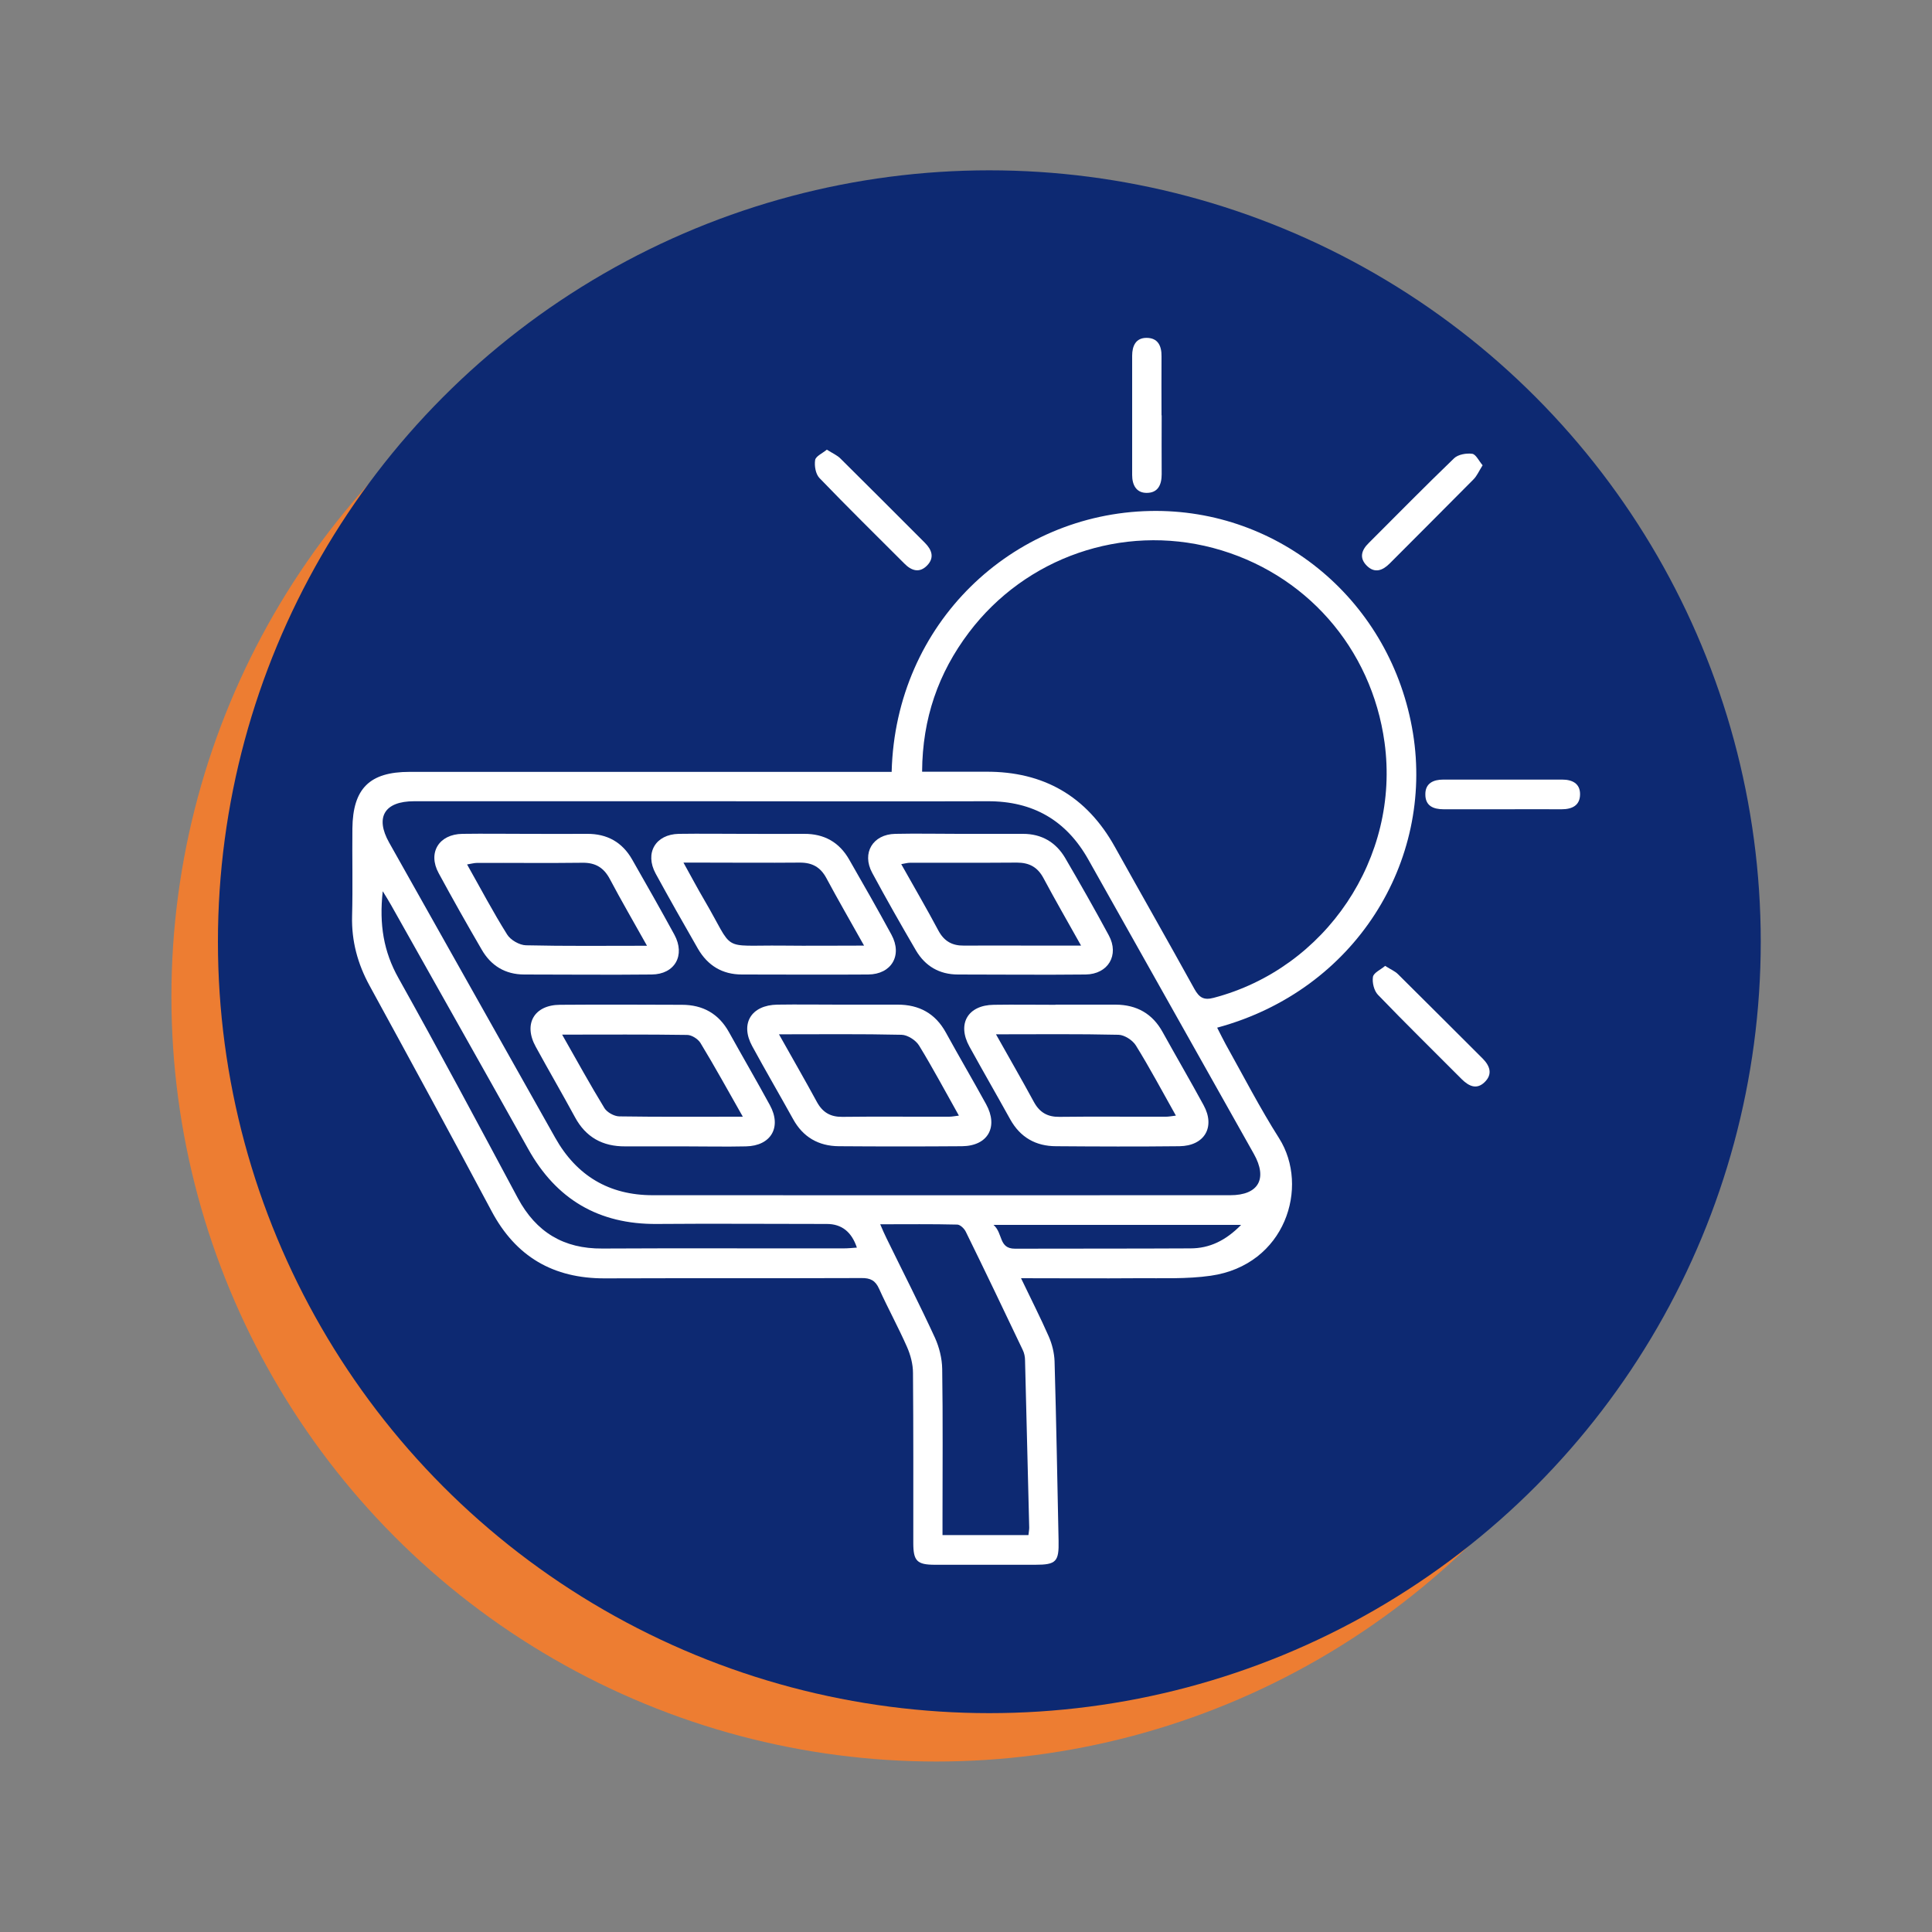 <svg xmlns="http://www.w3.org/2000/svg" id="Layer_1" viewBox="0 0 125 125"><rect x="0" y="0" width="125" height="125" fill="#808080" stroke="none"/><defs><style>.cls-1{fill:#ed7d32;}.cls-1,.cls-2,.cls-3{stroke-width:0px;}.cls-2{fill:#0d2972;}.cls-3{fill:#fff;}</style></defs><circle class="cls-1" cx="60.58" cy="64.48" r="49.49"></circle><circle class="cls-2" cx="64.01" cy="60.93" r="49.91"></circle><path class="cls-3" d="m57.69,49.93c.25-9.63,7.82-16.69,16.73-16.87,8.39-.17,15.62,5.87,17,14.38,1.34,8.27-3.7,16.62-12.67,19.05.19.37.36.72.55,1.07,1.14,2.04,2.21,4.12,3.46,6.09,1.98,3.13.41,8.2-4.43,8.89-1.54.22-3.13.15-4.69.16-2.48.02-4.96,0-7.58,0,.63,1.32,1.25,2.53,1.79,3.76.22.5.36,1.07.38,1.61.11,3.87.18,7.75.26,11.62.03,1.35-.16,1.55-1.51,1.55-2.16,0-4.32,0-6.48,0-1.17,0-1.41-.24-1.41-1.41,0-3.67.01-7.34-.02-11,0-.57-.16-1.17-.39-1.69-.56-1.27-1.23-2.49-1.8-3.75-.24-.54-.56-.71-1.15-.7-5.53.02-11.06,0-16.6.02-3.33.01-5.76-1.4-7.33-4.36-2.6-4.88-5.24-9.73-7.89-14.58-.77-1.41-1.17-2.88-1.13-4.49.05-1.89,0-3.79.02-5.68.03-2.58,1.11-3.66,3.7-3.66,10,0,20,0,30,0,.38,0,.76,0,1.2,0Zm1.98,0c1.47,0,2.79,0,4.12,0,3.74-.02,6.52,1.59,8.34,4.86,1.71,3.07,3.45,6.12,5.15,9.2.31.55.6.74,1.24.57,7.26-1.9,12.08-9.07,11.06-16.52-.84-6.13-5.14-11.01-11.1-12.59-5.87-1.55-12.11.6-15.79,5.47-1.98,2.62-3.01,5.57-3.03,9Zm-14.06,1.91c-6.27,0-12.54,0-18.82,0-1.91,0-2.54,1.03-1.61,2.68,3.58,6.36,7.16,12.72,10.74,19.09,1.38,2.46,3.49,3.72,6.31,3.72,12.46.01,24.91,0,37.37,0,1.83,0,2.43-1.07,1.52-2.68-3.56-6.34-7.13-12.67-10.69-19.01-1.43-2.56-3.59-3.81-6.53-3.8-6.09.02-12.19,0-18.28,0Zm15.36,47.48h5.57c.02-.2.05-.34.05-.48-.09-3.61-.18-7.21-.27-10.82,0-.23-.05-.48-.15-.68-1.22-2.56-2.44-5.12-3.69-7.66-.1-.2-.36-.45-.55-.45-1.62-.04-3.23-.02-4.98-.02.16.37.27.63.4.89,1.05,2.15,2.14,4.28,3.14,6.45.28.62.46,1.34.47,2.02.05,3.25.02,6.5.02,9.76v1ZM24.76,57.69c-.23,2.12.06,3.88,1.02,5.59,2.64,4.72,5.18,9.49,7.73,14.25,1.18,2.19,2.96,3.27,5.46,3.25,5.21-.03,10.41,0,15.62-.01.28,0,.56-.03.85-.05q-.51-1.53-1.94-1.53c-3.67,0-7.34-.03-11,0-3.76.03-6.51-1.59-8.33-4.86-2.94-5.26-5.91-10.51-8.86-15.76-.14-.25-.29-.49-.54-.9Zm55.53,21.56h-16.01c.63.55.32,1.54,1.39,1.54,3.78-.01,7.57,0,11.35-.02,1.23,0,2.28-.5,3.28-1.52Z"></path><path class="cls-3" d="m75.16,26.87c0,1.27-.01,2.54,0,3.81,0,.69-.24,1.21-.97,1.21-.68,0-.94-.52-.94-1.16,0-2.57,0-5.14,0-7.71,0-.63.23-1.16.93-1.16.74,0,.98.52.97,1.2-.01,1.27,0,2.54,0,3.81Z"></path><path class="cls-3" d="m97.22,52.36c-1.27,0-2.54,0-3.81,0-.68,0-1.2-.22-1.19-.98,0-.71.53-.94,1.15-.94,2.57,0,5.14,0,7.71,0,.64,0,1.15.25,1.15.94,0,.74-.52.98-1.2.98-1.27-.01-2.54,0-3.81,0Z"></path><path class="cls-3" d="m53.51,29.1c.36.23.67.36.88.58,1.83,1.81,3.64,3.63,5.45,5.44.46.46.63.97.14,1.47-.5.51-1.02.33-1.47-.13-1.84-1.84-3.69-3.66-5.49-5.53-.25-.26-.34-.79-.28-1.17.04-.24.47-.43.76-.67Z"></path><path class="cls-3" d="m95.92,30.11c-.23.37-.36.67-.57.89-1.81,1.83-3.63,3.64-5.44,5.46-.45.45-.96.65-1.47.15-.51-.5-.36-1.01.11-1.47,1.84-1.84,3.66-3.69,5.53-5.49.26-.25.8-.34,1.17-.29.24.03.43.46.68.75Z"></path><path class="cls-3" d="m89.63,62.5c.36.23.64.34.83.54,1.83,1.81,3.64,3.63,5.46,5.44.48.48.67,1.02.13,1.54-.52.5-1.02.25-1.47-.19-1.81-1.82-3.65-3.62-5.43-5.47-.25-.26-.38-.79-.32-1.16.05-.27.5-.46.79-.71Z"></path><path class="cls-3" d="m54.27,65c1.27,0,2.54,0,3.81,0,1.39,0,2.44.57,3.12,1.81.85,1.55,1.75,3.08,2.6,4.63.81,1.47.12,2.7-1.55,2.72-2.66.02-5.32.02-7.98,0-1.31-.01-2.32-.59-2.96-1.76-.87-1.57-1.78-3.13-2.64-4.71-.8-1.46-.07-2.66,1.62-2.69,1.33-.02,2.66,0,3.99,0Zm-3.87,1.92c.88,1.57,1.69,2.97,2.46,4.39.37.67.88.96,1.64.95,2.3-.03,4.61,0,6.91-.01.19,0,.37-.04.63-.07-.89-1.58-1.69-3.09-2.58-4.54-.21-.34-.74-.68-1.13-.69-2.59-.06-5.18-.03-7.94-.03Z"></path><path class="cls-3" d="m68.29,65c1.3,0,2.6,0,3.9,0,1.35.01,2.38.58,3.04,1.79.87,1.57,1.78,3.13,2.64,4.71.78,1.42.06,2.64-1.56,2.66-2.66.03-5.32.02-7.98,0-1.31,0-2.32-.57-2.97-1.74-.87-1.57-1.77-3.13-2.64-4.71-.81-1.47-.1-2.68,1.58-2.7,1.33-.02,2.66,0,3.99,0Zm-3.85,1.92c.88,1.57,1.69,2.97,2.46,4.39.37.67.88.96,1.64.95,2.3-.03,4.61,0,6.91-.01.18,0,.37-.04.63-.07-.89-1.58-1.69-3.09-2.59-4.54-.21-.34-.74-.68-1.12-.69-2.59-.06-5.18-.03-7.94-.03Z"></path><path class="cls-3" d="m44.26,74.17c-1.27,0-2.54,0-3.81,0-1.46.01-2.55-.59-3.25-1.89-.83-1.53-1.71-3.04-2.54-4.56-.81-1.47-.1-2.7,1.57-2.71,2.63-.02,5.26-.01,7.89,0,1.35,0,2.38.57,3.05,1.78.87,1.57,1.78,3.13,2.64,4.71.78,1.42.08,2.64-1.55,2.67-1.33.03-2.66,0-3.99,0Zm-7.89-7.23c.95,1.67,1.81,3.24,2.74,4.76.17.27.62.52.95.53,2.61.04,5.23.02,8,.02-.95-1.67-1.81-3.24-2.74-4.77-.16-.26-.57-.52-.86-.52-2.64-.04-5.29-.02-8.09-.02Z"></path><path class="cls-3" d="m62.11,53.95c1.36,0,2.72,0,4.08,0,1.2,0,2.12.54,2.72,1.55.97,1.66,1.92,3.33,2.83,5.02.69,1.27-.04,2.51-1.5,2.53-2.75.03-5.5,0-8.26,0-1.2,0-2.12-.54-2.72-1.56-.97-1.66-1.92-3.33-2.83-5.02-.69-1.28.04-2.49,1.49-2.52,1.39-.03,2.78,0,4.17,0Zm7.84,7.24c-.88-1.57-1.68-2.96-2.44-4.38-.38-.71-.92-1-1.72-1-2.3.02-4.61,0-6.91.01-.16,0-.33.05-.57.09.83,1.48,1.65,2.88,2.41,4.31.37.68.89.97,1.64.96,1.54-.01,3.07,0,4.61,0,.93,0,1.87,0,2.98,0Z"></path><path class="cls-3" d="m48.11,53.95c1.3,0,2.6.01,3.91,0,1.3-.01,2.28.54,2.92,1.66.93,1.62,1.85,3.23,2.74,4.87.72,1.33,0,2.56-1.51,2.57-2.72.02-5.45,0-8.17,0-1.27,0-2.21-.58-2.84-1.66-.93-1.62-1.85-3.24-2.74-4.87-.72-1.33-.01-2.54,1.5-2.57,1.39-.02,2.78,0,4.17,0Zm7.8,7.24c-.89-1.59-1.69-2.97-2.44-4.37-.38-.71-.91-1.01-1.71-1.01-2.16.02-4.31,0-6.47,0-.31,0-.62,0-1.07,0,.5.9.9,1.66,1.33,2.39,2.03,3.46.97,2.94,5.07,2.98,1.7.02,3.41,0,5.29,0Z"></path><path class="cls-3" d="m34.08,53.95c1.3,0,2.6.01,3.9,0,1.3-.01,2.28.54,2.92,1.66.92,1.61,1.84,3.23,2.73,4.86.73,1.34.03,2.57-1.47,2.58-2.75.03-5.49,0-8.24,0-1.23,0-2.16-.57-2.76-1.62-.95-1.63-1.88-3.28-2.78-4.94-.72-1.32.02-2.52,1.54-2.54,1.39-.02,2.78,0,4.16,0Zm7.78,7.24c-.86-1.54-1.66-2.91-2.4-4.31-.39-.74-.93-1.07-1.77-1.06-2.28.03-4.55,0-6.83.01-.19,0-.38.06-.64.1.88,1.56,1.68,3.08,2.59,4.53.22.36.8.69,1.22.7,2.54.06,5.08.03,7.83.03Z"></path></svg>